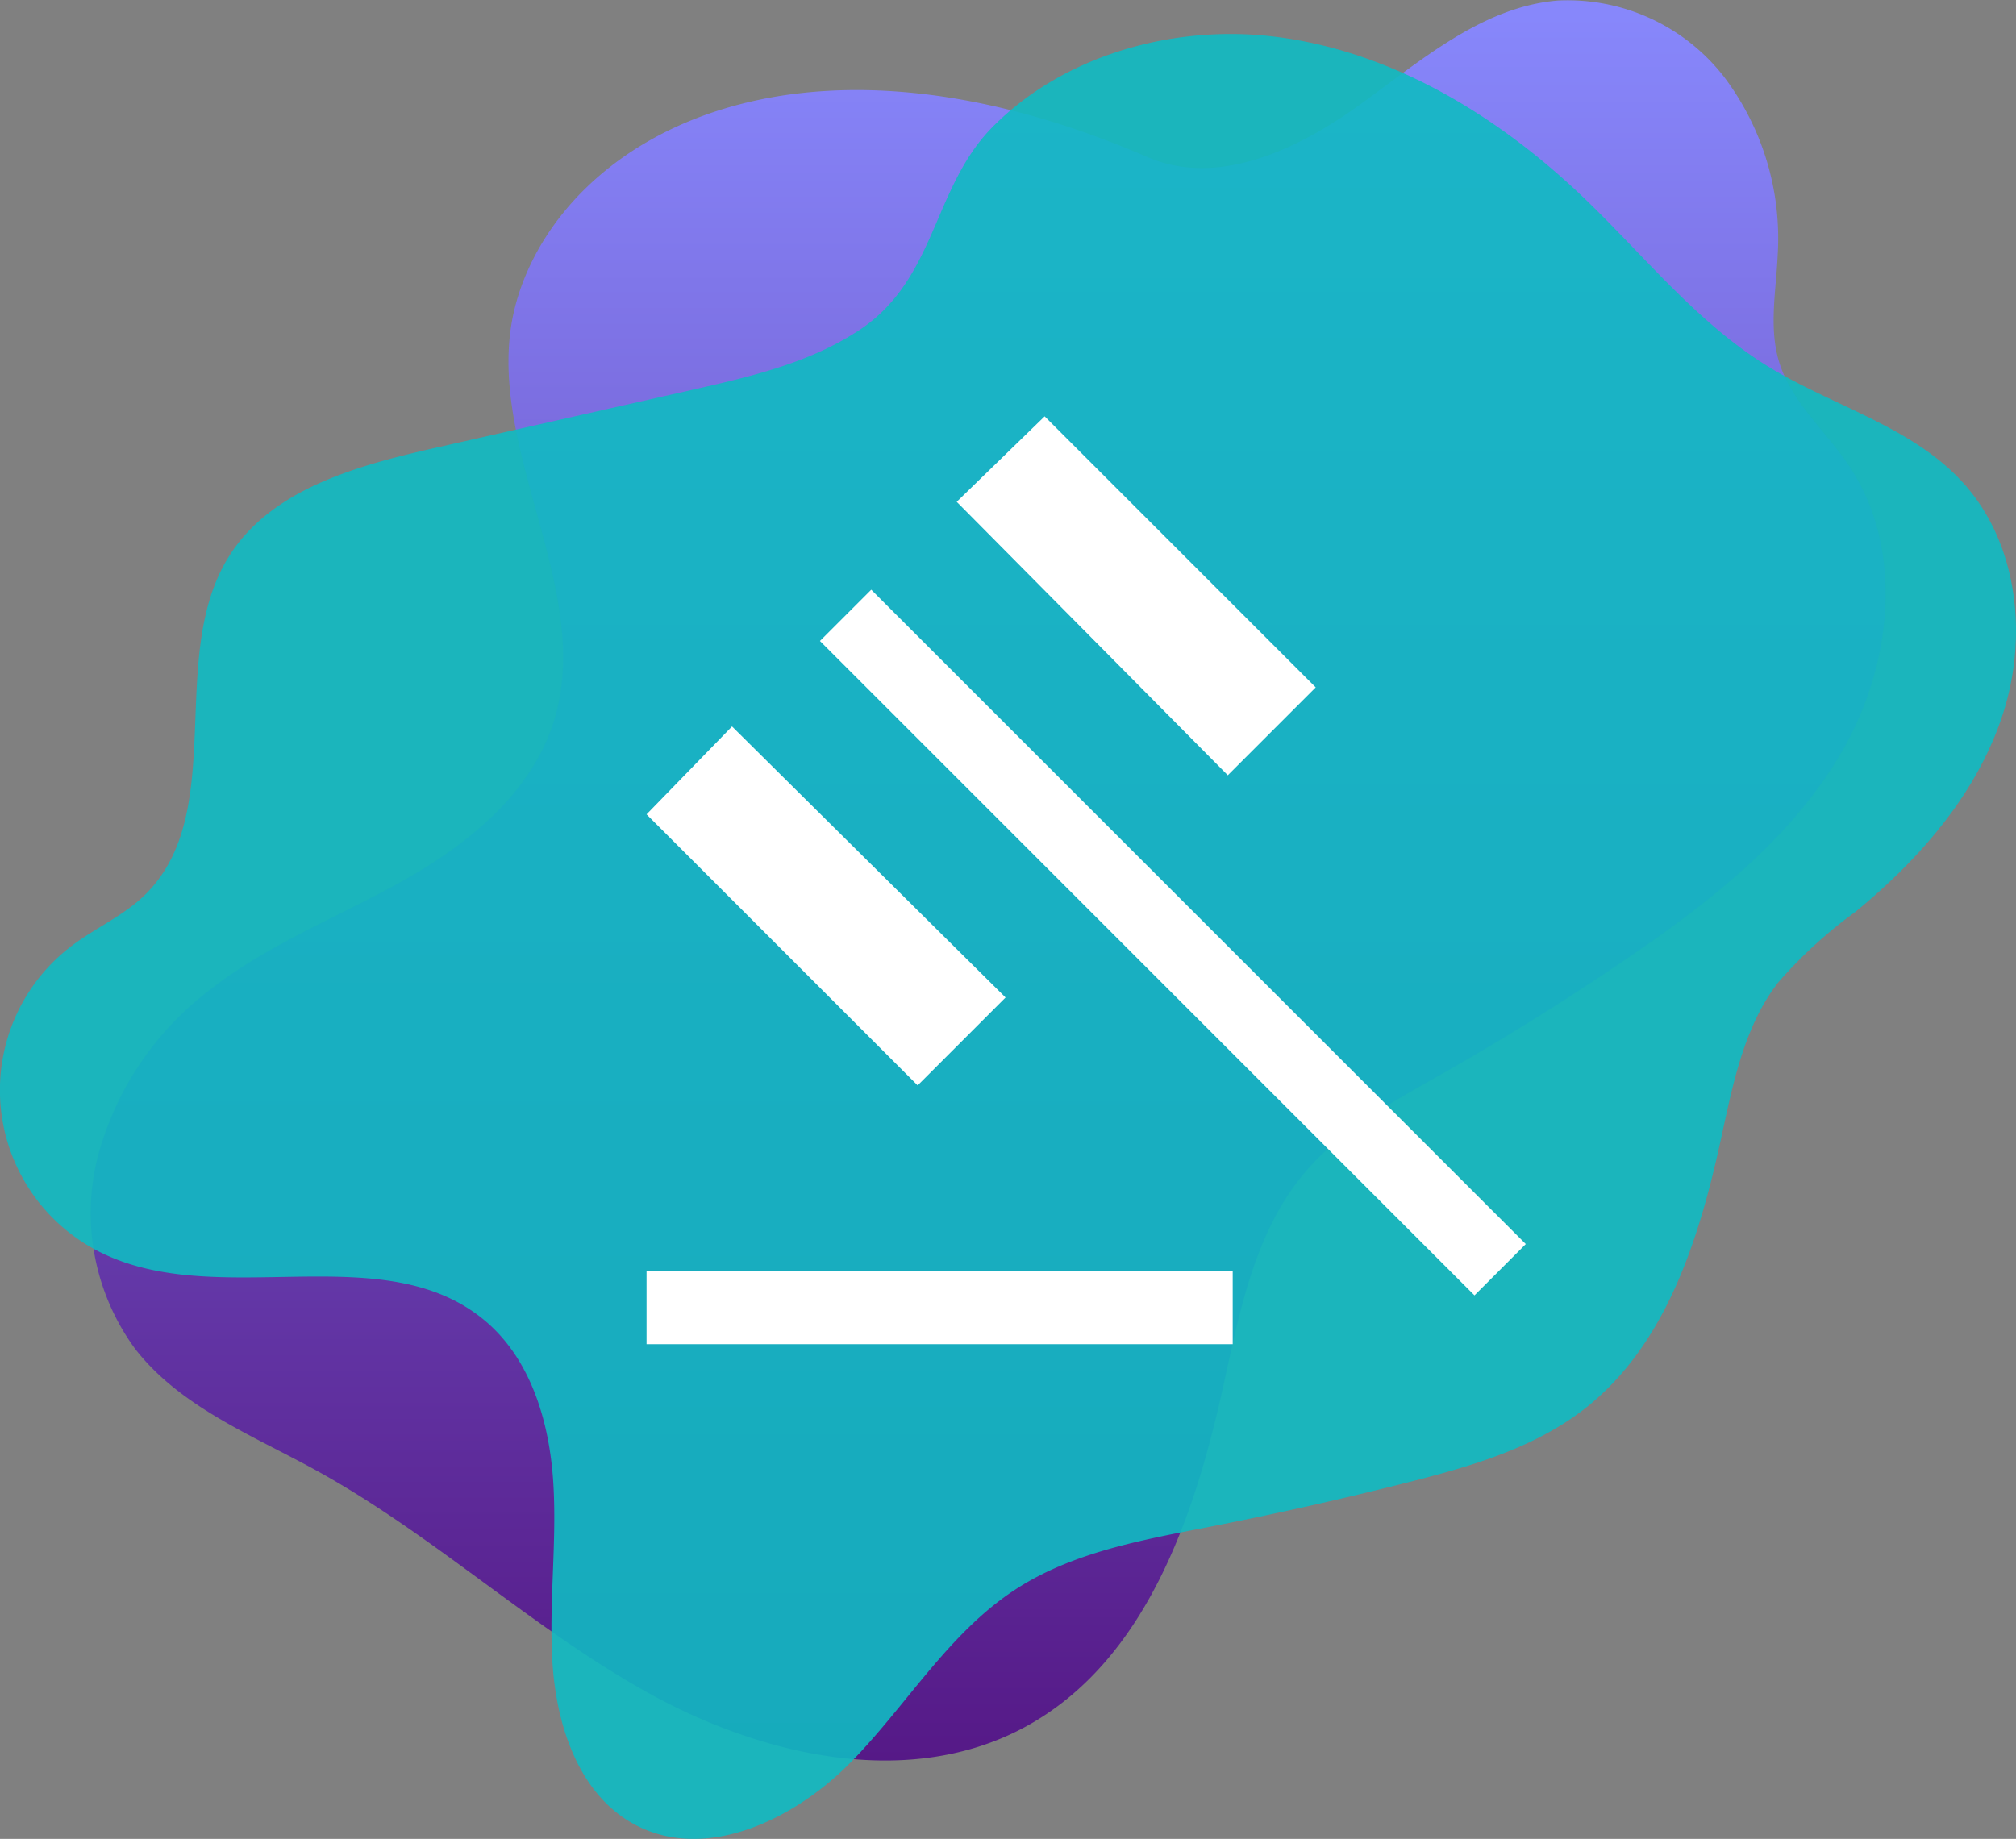 <svg id="Grupo_17405" data-name="Grupo 17405" xmlns="http://www.w3.org/2000/svg" xmlns:xlink="http://www.w3.org/1999/xlink" width="128.898" height="117.601" viewBox="0 0 128.898 117.601">
  <rect x="0" y="0" width="128.898" height="117.601" fill="#808080" stroke="none"/>
  <defs>
    <clipPath id="clip-path">
      <rect id="Rectángulo_7018" data-name="Rectángulo 7018" width="128.898" height="117.601" fill="none"/>
    </clipPath>
    <linearGradient id="linear-gradient" x1="0.5" x2="0.5" y2="1" gradientUnits="objectBoundingBox">
      <stop offset="0" stop-color="#8787fb"/>
      <stop offset="1" stop-color="#551886"/>
    </linearGradient>
    <clipPath id="clip-path-3">
      <rect id="Rectángulo_7016" data-name="Rectángulo 7016" width="128.898" height="115.426" fill="none"/>
    </clipPath>
  </defs>
  <g id="Grupo_17395" data-name="Grupo 17395" clip-path="url(#clip-path)">
    <g id="Grupo_17394" data-name="Grupo 17394">
      <g id="Grupo_17393" data-name="Grupo 17393" clip-path="url(#clip-path)">
        <path id="Trazado_11981" data-name="Trazado 11981" d="M37.617,19.286c-2.5,8.785,5.132,18.194,2.371,26.9-1.431,4.514-5.4,7.752-9.522,10.084s-8.62,4.059-12.36,6.963a19.834,19.834,0,0,0-7.223,10.6,14.69,14.69,0,0,0,2.336,12.409c2.875,3.719,7.488,5.534,11.606,7.8,7.44,4.094,13.726,10.042,21.142,14.177s16.851,6.259,24.286,2.158c7.5-4.14,10.663-13.175,12.509-21.543,1.069-4.847,2.018-9.978,5.2-13.784,2.358-2.818,5.694-4.595,8.888-6.41q6.039-3.432,11.783-7.353c5.3-3.617,10.524-7.687,13.736-13.239s4.012-12.92.451-18.254c-1.493-2.236-3.692-4.081-4.476-6.652-.666-2.185-.194-4.528-.091-6.809a17.144,17.144,0,0,0-3.429-11.419A12.654,12.654,0,0,0,104.194.035c-4.837.4-8.764,3.856-12.7,6.692s-9.04,5.251-13.5,3.327c-22.859-9.868-37.469-1-40.377,9.232" transform="translate(-4.594 0)" fill="url(#linear-gradient)"/>
        <g id="Grupo_17392" data-name="Grupo 17392" transform="translate(0 2.175)" opacity="0.9">
          <g id="Grupo_17391" data-name="Grupo 17391">
            <g id="Grupo_17390" data-name="Grupo 17390" clip-path="url(#clip-path-3)">
              <path id="Trazado_11982" data-name="Trazado 11982" d="M54.922,22.839c-3.179,2.1-6.986,2.976-10.7,3.816L27.889,30.344c-5.033,1.137-10.6,2.639-13.3,7.033-3.989,6.482.1,16.439-5.43,21.671C7.811,60.321,6.066,61.084,4.588,62.2A11.579,11.579,0,0,0,6.347,81.767c7.6,3.85,18.2-1.075,24.7,4.443,2.911,2.472,4.08,6.463,4.326,10.274s-.28,7.64-.058,11.452c.237,4.069,1.661,8.516,5.249,10.451,4.512,2.433,10.172-.268,13.776-3.914s6.278-8.3,10.571-11.1c3.69-2.409,8.174-3.185,12.5-4.03Q83.766,98.1,90.05,96.507c3.981-1.01,8.049-2.18,11.284-4.711,5.144-4.026,7.281-10.738,8.674-17.12.77-3.525,1.46-7.224,3.652-10.091a29.321,29.321,0,0,1,4.965-4.55c4.1-3.362,7.739-7.522,9.4-12.553s1.026-11.036-2.554-14.942c-3.285-3.584-8.329-4.86-12.466-7.414-4.552-2.81-7.93-7.123-11.8-10.817-5.477-5.23-12.3-9.378-19.824-10.261C75.02,3.3,68.035,5.213,63.458,9.841c-3.851,3.895-3.571,9.719-8.536,13" transform="translate(0 -3.891)" fill="#10bac2"/>
            </g>
          </g>
        </g>
        <path id="Trazado_11989" data-name="Trazado 11989" d="M0,59.338H37.477V54.653H0ZM0,25.453,17.333,42.786l5.621-5.621L5.465,19.831ZM11.087,14.366,52.936,56.215l3.279-3.281L14.366,11.087ZM25.453,0,19.831,5.465,37.164,22.954l5.621-5.621Z" transform="translate(41.339 26.626)" fill="#fff"/>
      </g>
    </g>
  </g>
</svg>

